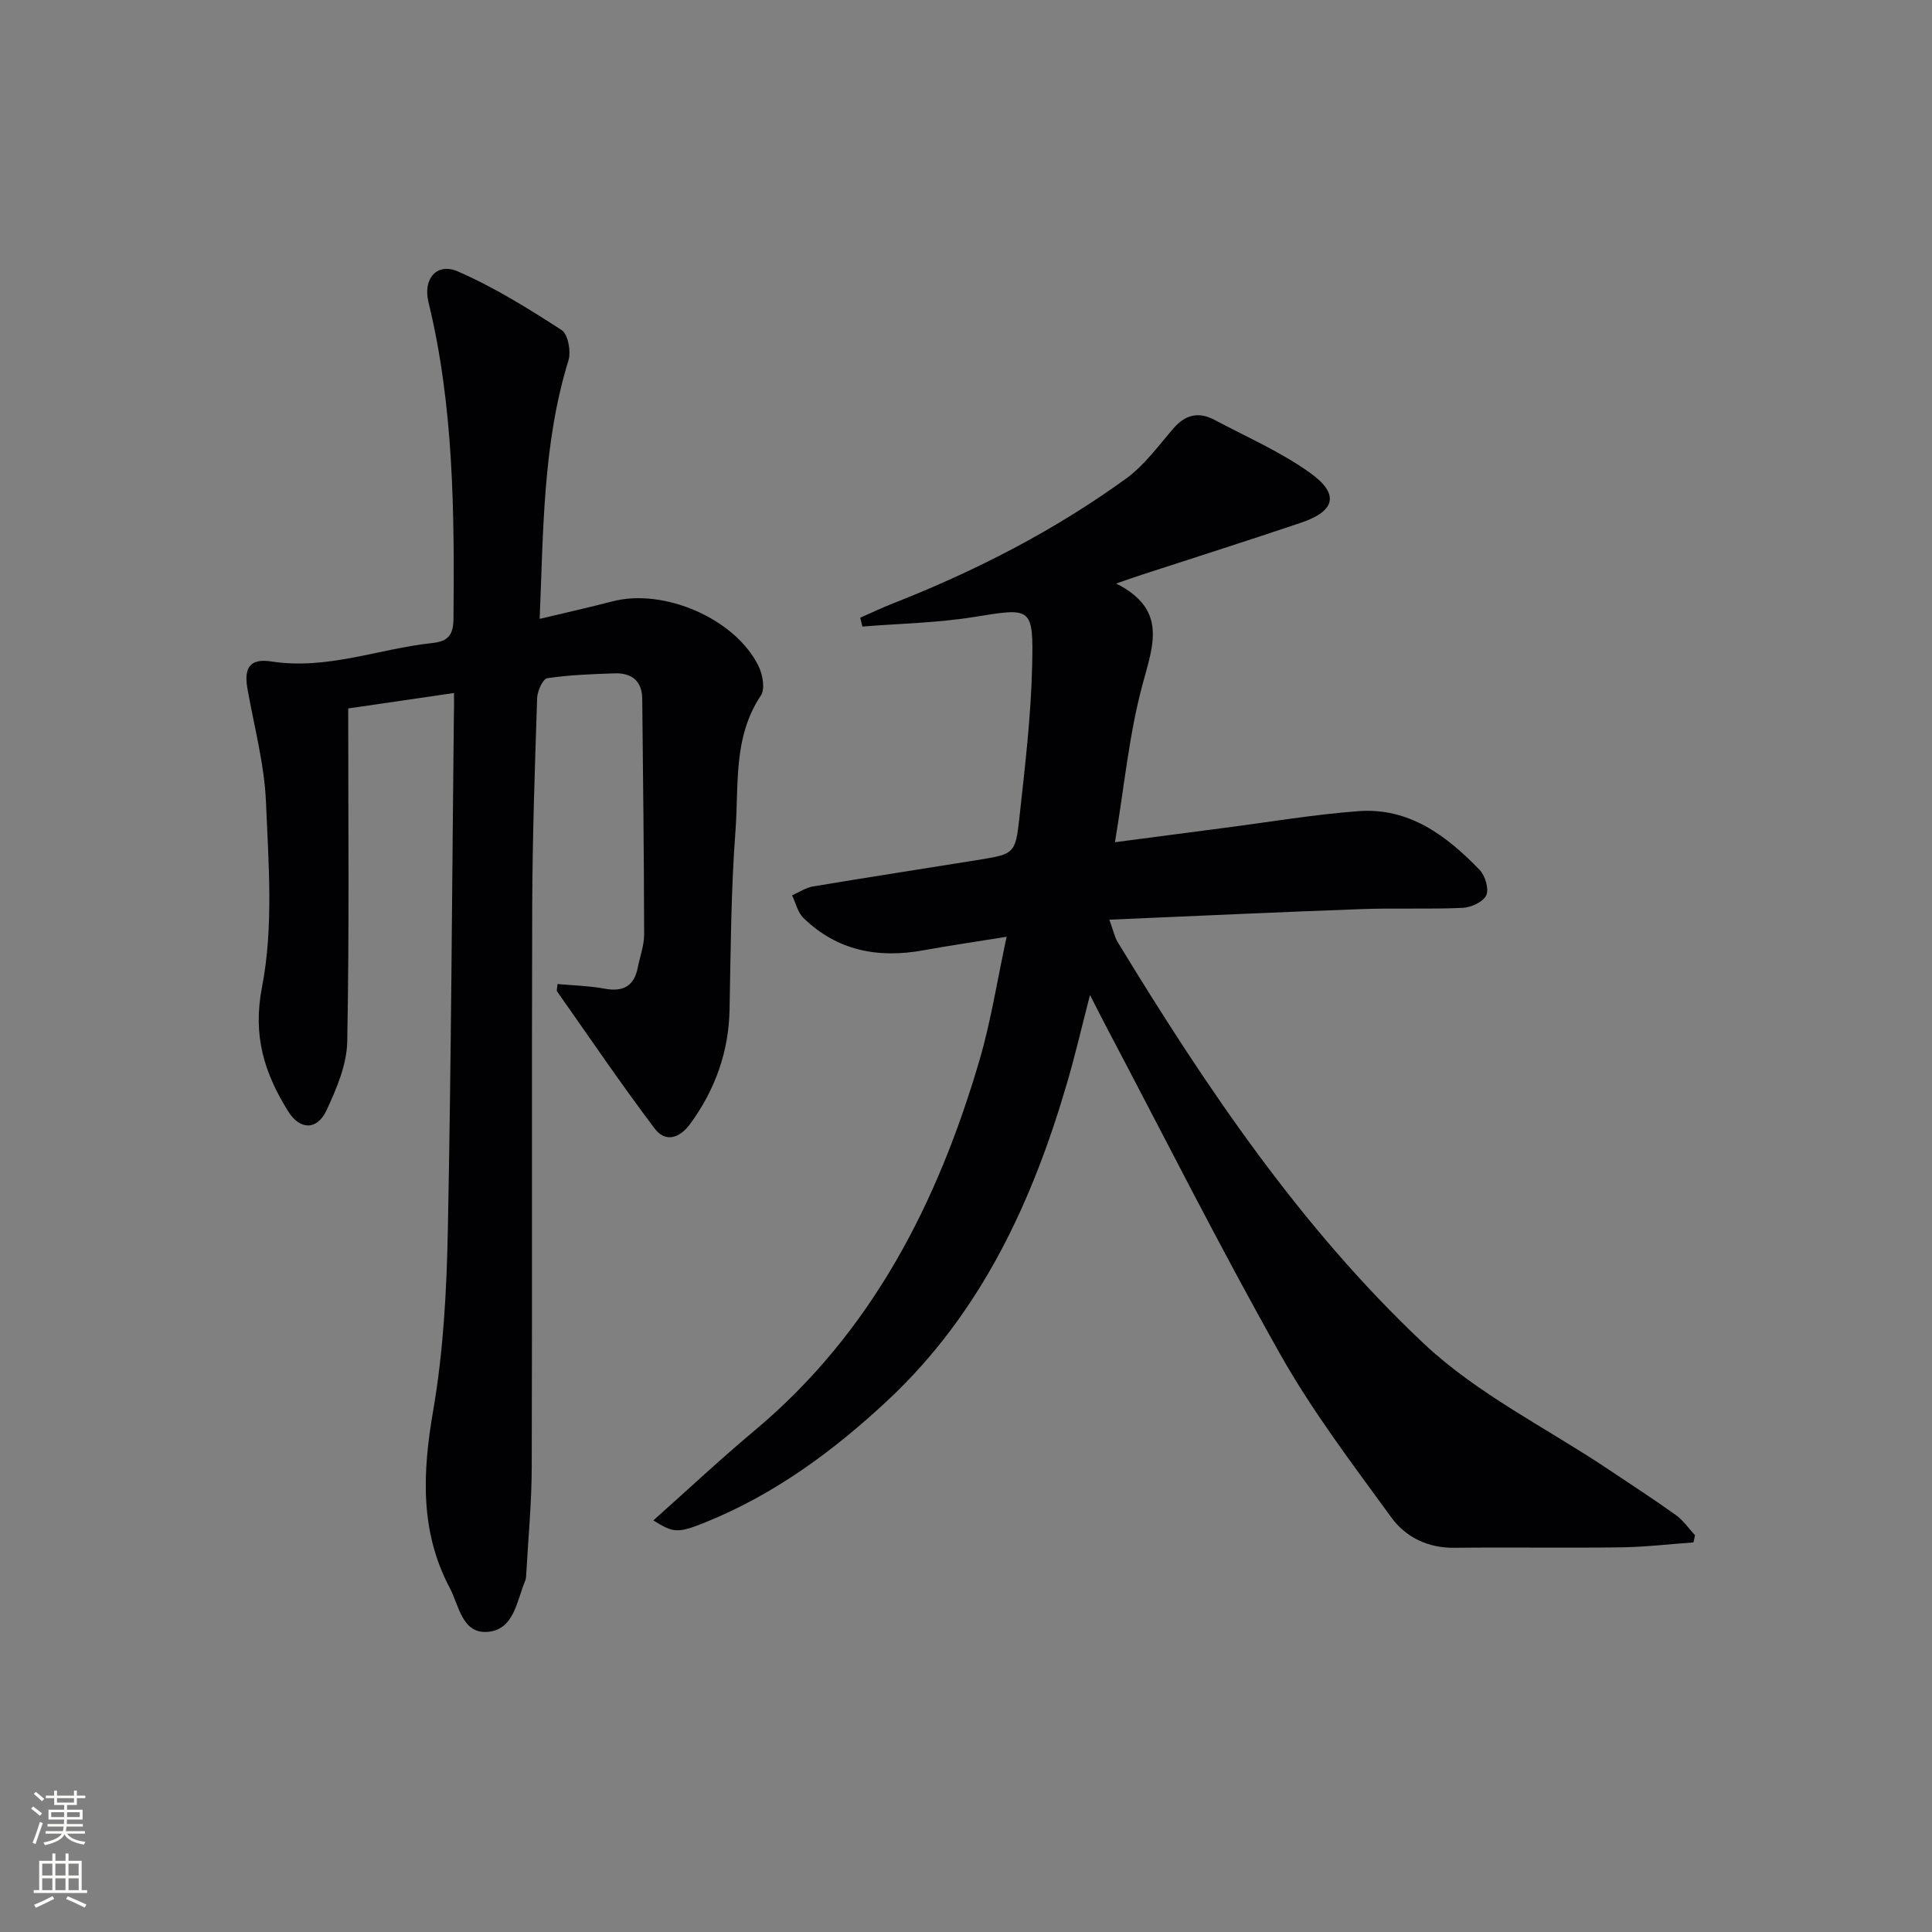 <svg enable-background="new 0 0 400 400" viewBox="0 0 400 400" xmlns="http://www.w3.org/2000/svg"><rect x="0" y="0" width="400" height="400" fill="#808080" stroke="none"/><path d="m135.27 314.78c7.07-6.29 13.82-12.63 20.91-18.56 24.29-20.32 37.94-47.1 46.64-76.81 2.35-8.03 3.63-16.37 5.59-25.46-6.5 1.05-11.85 1.82-17.17 2.79-9.39 1.72-17.89.14-24.9-6.69-1.18-1.15-1.59-3.1-2.35-4.68 1.44-.63 2.83-1.59 4.34-1.84 11.29-1.89 22.61-3.63 33.91-5.45 7.76-1.25 7.99-1.24 8.82-8.83 1.13-10.39 2.39-20.82 2.63-31.25.29-12.48-.1-12.18-12.09-10.25-7.59 1.22-15.36 1.35-23.05 1.97-.15-.61-.3-1.22-.45-1.83 2.27-1 4.52-2.07 6.83-2.98 17.09-6.71 33.34-15.05 48.22-25.83 3.79-2.75 6.69-6.79 9.81-10.4 2.45-2.84 5.21-3.48 8.42-1.78 6.72 3.57 13.81 6.65 19.94 11.06 6.05 4.36 5.12 7.86-1.9 10.24-11.01 3.72-22.08 7.23-33.13 10.83-1.35.44-2.69.92-5.2 1.78 10.63 5.38 7.67 12.69 5.47 20.86-2.79 10.33-3.79 21.14-5.72 32.7 8.06-1.06 15.4-2.03 22.74-2.98 9.22-1.19 18.41-2.76 27.67-3.45 10.49-.78 18.26 5.08 25.1 12.17 1.15 1.19 1.96 3.95 1.36 5.26-.63 1.36-3.13 2.51-4.87 2.59-6.98.32-14 0-20.98.26-17.09.62-34.18 1.42-52.19 2.19.88 2.39 1.12 3.64 1.74 4.65 18.22 29.93 37.79 59.04 63.38 83.12 11.08 10.43 25.37 17.45 38.19 26.02 4.69 3.14 9.43 6.21 14.02 9.5 1.52 1.09 2.64 2.76 3.94 4.16-.11.49-.22.99-.33 1.48-5.01.36-10.01.95-15.02 1.02-11.49.15-22.99-.04-34.49.09-5.48.06-10.06-2.19-13.03-6.27-8-10.99-16.3-21.9-22.96-33.7-12.57-22.29-24.08-45.18-36.02-67.82-1-1.89-1.95-3.79-3.42-6.66-1.69 6.55-3 12.19-4.61 17.74-7.22 24.93-17.87 48.02-37.18 66.1-11.22 10.5-23.53 19.58-37.93 25.38-5.68 2.29-6.57 2.14-10.68-.44z" fill="#010103"/><path d="m94 143.48c-7.53 1.1-14.53 2.12-21.91 3.2 0 23.17.24 46.09-.2 68.99-.09 4.77-2.2 9.71-4.27 14.17-1.95 4.22-5.54 4.17-8 .19-4.86-7.86-7.35-15.5-5.37-25.7 2.4-12.34 1.35-25.47.82-38.22-.33-7.89-2.46-15.71-3.84-23.54-.76-4.33.51-6.31 4.96-5.62 11.53 1.79 22.22-2.63 33.33-3.82 3.37-.36 4.34-1.76 4.37-5.1.19-21.98.07-43.91-5.18-65.47-1.18-4.86 1.73-8.27 6.11-6.35 7.51 3.27 14.57 7.67 21.47 12.13 1.32.86 1.97 4.44 1.4 6.29-5.32 17.25-5.17 35.04-5.96 53.5 5.29-1.26 10.22-2.36 15.1-3.63 10.66-2.77 25.42 3.6 30.22 13.41.86 1.75 1.39 4.73.48 6.09-5.81 8.67-4.54 18.61-5.26 28.07-.93 12.26-.98 24.6-1.22 36.91-.17 8.79-2.97 16.58-8.1 23.64-2.19 3.02-5.14 4.04-7.43 1.01-6.98-9.27-13.51-18.88-20.19-28.38-.14-.2.03-.63.1-1.52 3.24.3 6.53.37 9.72.96 3.87.72 6.14-.51 6.9-4.39.45-2.28 1.31-4.55 1.31-6.82-.03-16.27-.22-32.54-.39-48.81-.04-3.77-2.27-5.38-5.78-5.26-4.64.16-9.31.32-13.89 1.01-.91.14-2.04 2.64-2.09 4.09-.47 14.3-.97 28.61-1.02 42.92-.13 38.82.02 77.64-.1 116.46-.02 7.3-.73 14.6-1.13 21.91-.03.5-.03 1.03-.22 1.47-1.77 4.19-2.28 10.14-7.77 10.59-5.31.43-5.92-5.45-7.85-9.09-6.23-11.78-5.64-23.99-3.42-36.82 2.11-12.22 2.77-24.78 3.02-37.21.7-35.29.86-70.59 1.24-105.89.06-1.68.04-3.31.04-5.37z" fill="#010103"/><g fill="#fbfcfa"><path d="m6.44 374.46.42-.45c.65.47 1.27.95 1.85 1.44l-.45.49c-.65-.56-1.25-1.06-1.82-1.48m.93 7.33-.63-.26c.55-1.36 1.05-2.8 1.53-4.33.19.1.38.19.59.27-.47 1.29-.96 2.73-1.49 4.32m-.38-10.38.44-.42c.43.34 1.01.82 1.74 1.44l-.49.49c-.53-.51-1.09-1.01-1.69-1.51m2.5.35h1.72v-1.04h.59v1.04h3.52v-1.04h.59v1.04h1.75v.53h-1.75v1.42h-2.03v.97h3.22v2.03h-3.24c0 .35-.01.66-.03.93h3.32v.53h-3.37c-.03.27-.08.58-.15.94h3.96v.53h-3.71c.67.92 1.93 1.48 3.79 1.68-.13.24-.23.44-.29.59-2.13-.38-3.48-1.08-4.04-2.12-.43.97-1.77 1.72-4.03 2.23-.09-.19-.2-.37-.33-.55 2.1-.42 3.37-1.03 3.81-1.83h-3.36v-.53h3.58c.08-.29.13-.61.16-.94h-3.33v-.53h3.39c.02-.27.04-.58.04-.93h-3.23v-2.03h3.25v-.97h-2.07v-1.42h-1.73zm1.12 3.44v1h2.65c.01-.3.02-.44.01-.4v-.25-.35zm1.19-2h3.52v-.91h-3.52zm4.71 2h-2.63v.59c0 .15-.01.28-.01.4h2.64z"/><path d="m13.56 383.74h.63v1.52h2.72v6.07h1.13v.6h-11.06v-.6h1.13v-6.07h2.73v-1.52h.63v1.52h2.1v-1.52zm-2.69 8.83.38.56c-1.24.63-2.53 1.25-3.85 1.85-.1-.21-.21-.42-.34-.63 1.37-.55 2.63-1.15 3.81-1.78m-2.13-4.27h2.1v-2.45h-2.1zm0 3.04h2.1v-2.46h-2.1zm2.72-3.04h2.1v-2.45h-2.1zm0 3.04h2.1v-2.46h-2.1zm6.07 3.6c-1.41-.71-2.7-1.3-3.86-1.78l.35-.56c1.45.62 2.75 1.19 3.88 1.72zm-1.25-9.09h-2.1v2.45h2.1zm-2.09 5.49h2.1v-2.46h-2.1z"/></g></svg>